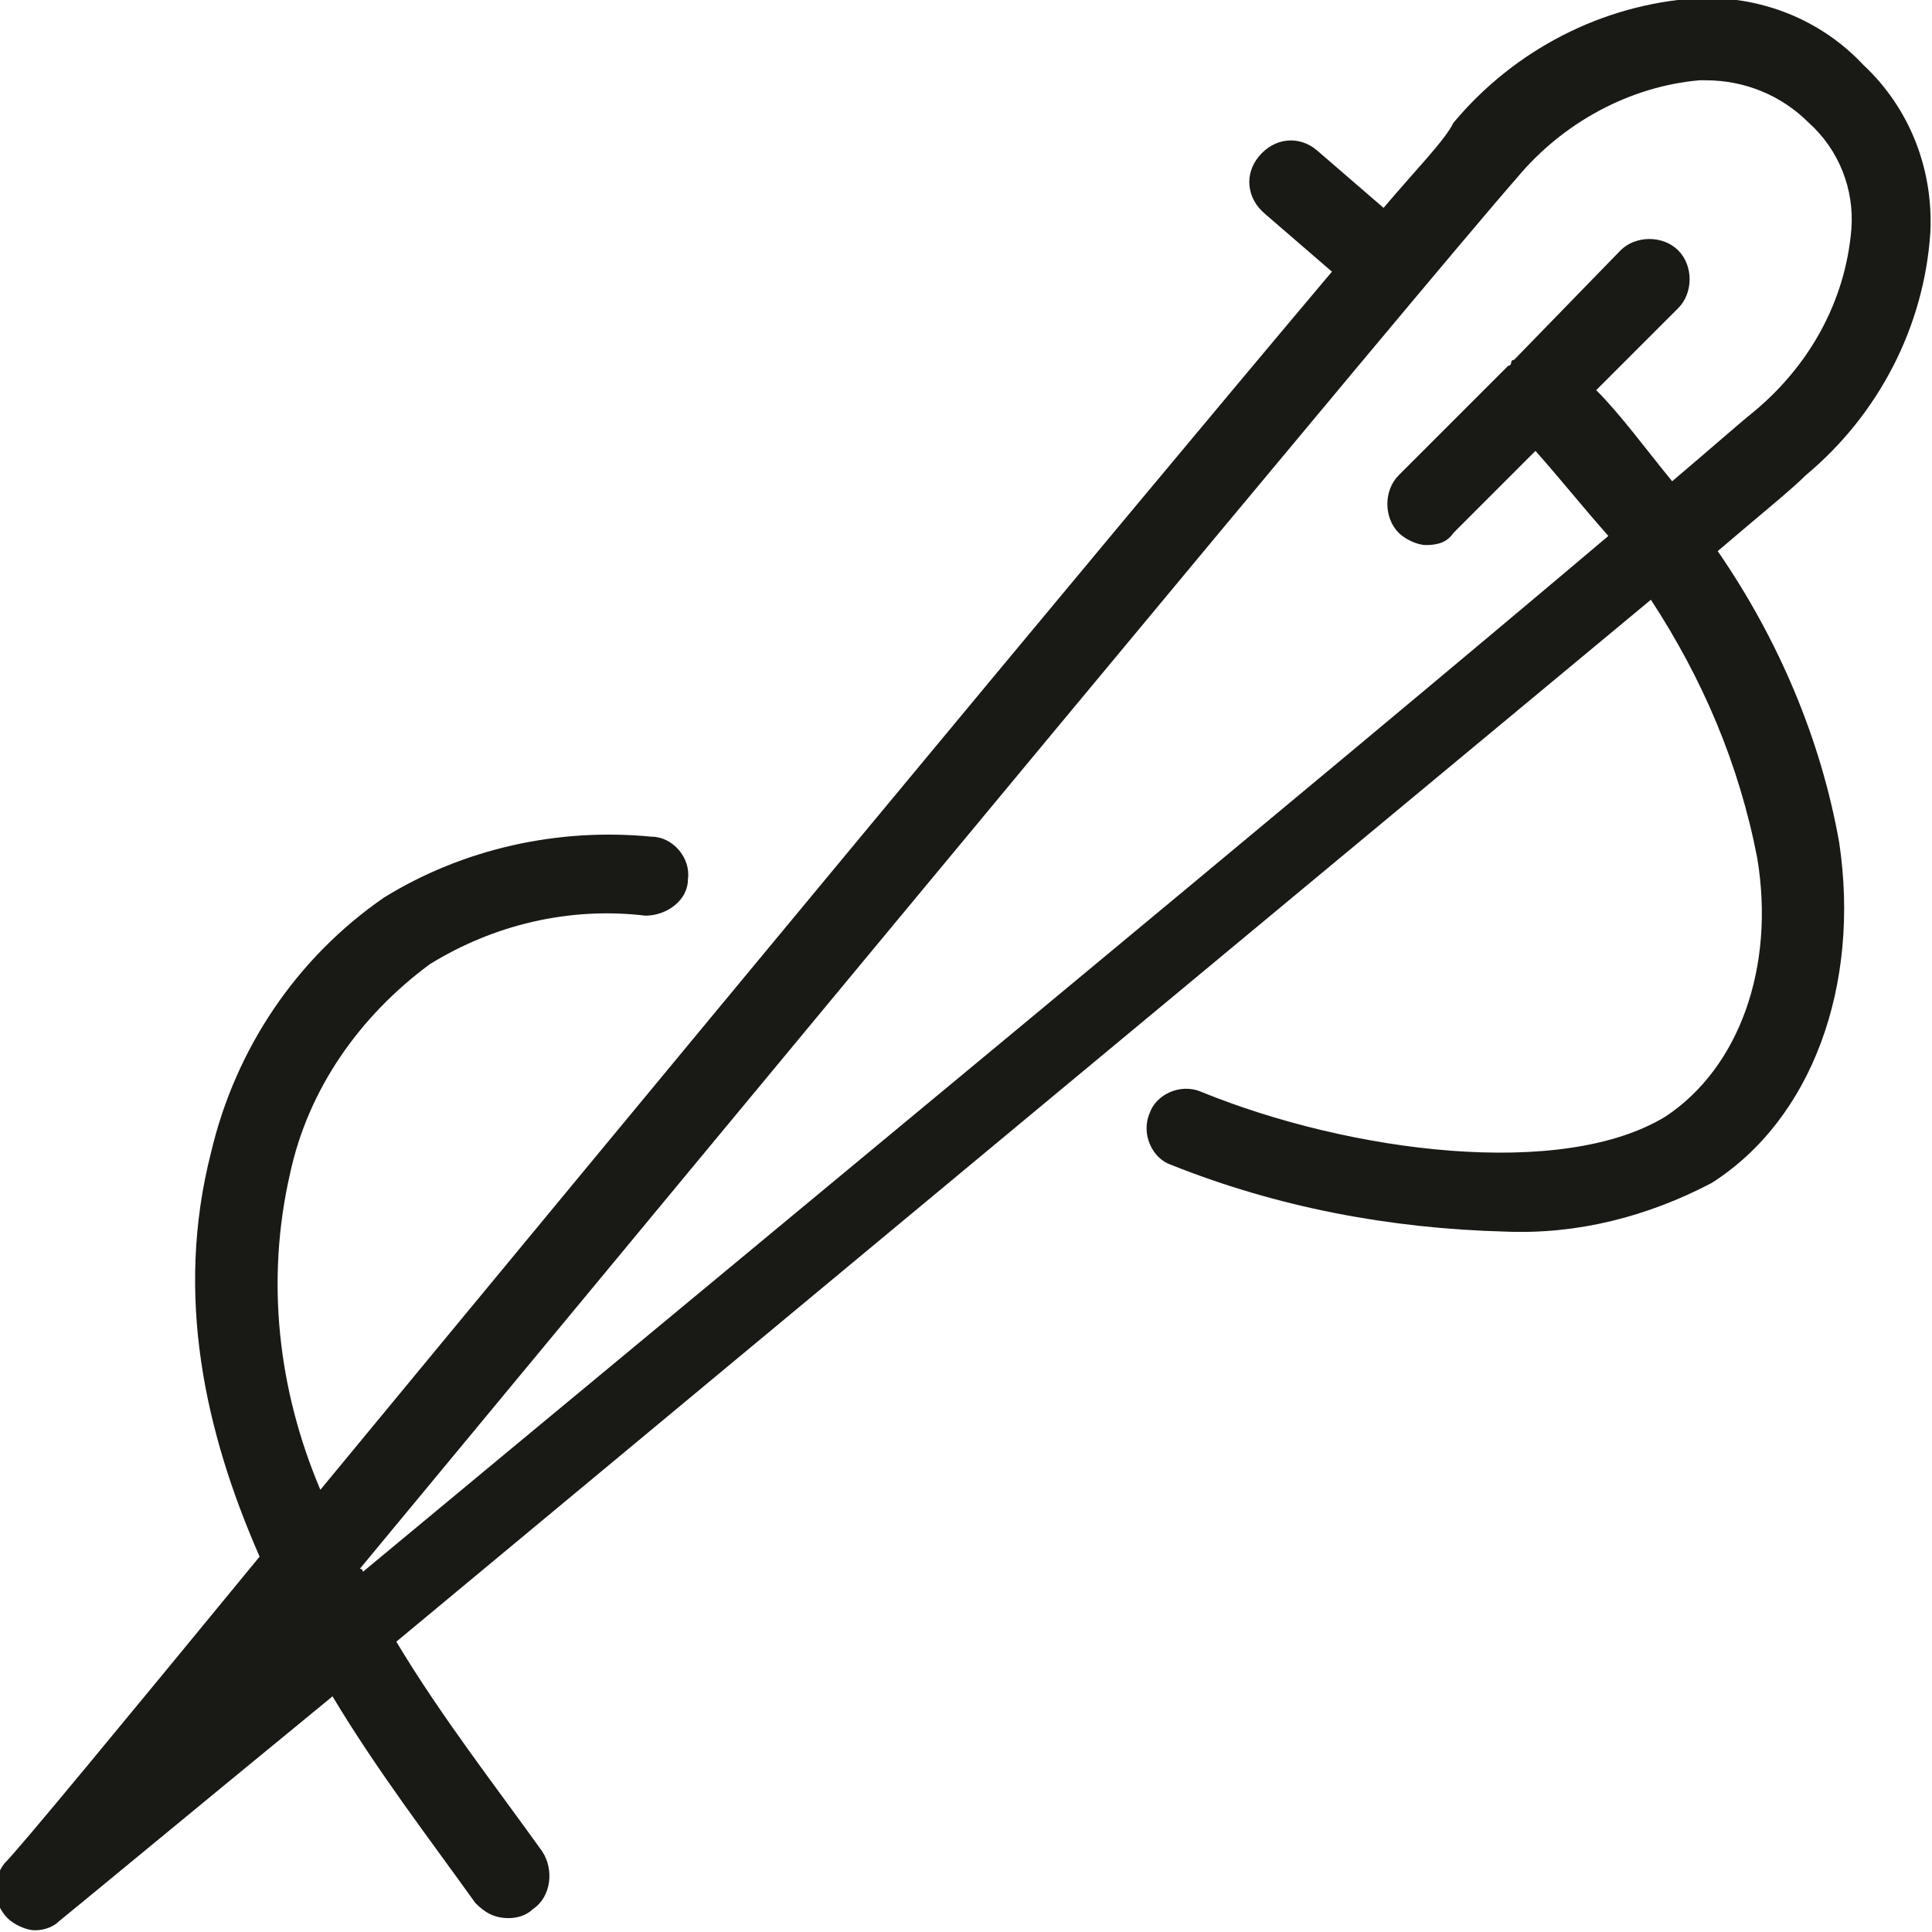 <?xml version="1.0" encoding="utf-8"?>
<!-- Generator: Adobe Illustrator 25.2.1, SVG Export Plug-In . SVG Version: 6.00 Build 0)  -->
<svg version="1.1" id="Ebene_1" xmlns="http://www.w3.org/2000/svg" xmlns:xlink="http://www.w3.org/1999/xlink" x="0px" y="0px"
	 viewBox="0 0 63.6 63.6" style="enable-background:new 0 0 63.6 63.6;" xml:space="preserve">
<style type="text/css">
	.st0{fill:#191916;}
</style>
<g id="Gruppe_40">
	<g id="Gruppe_39" transform="translate(56.546 -45.457)">
		<path id="Pfad_37" class="st0" d="M0,63.6c1.4-1.2,2.4-2,2.9-2.5c2.4-2,3.9-4.9,4.1-8c0.1-2.1-0.7-4.1-2.2-5.5
			c-1.4-1.5-3.4-2.3-5.5-2.2c-3.1,0.2-6,1.7-8,4.1C-9,50.1-9.9,51-11,52.3l-2.2-1.9c-0.6-0.5-1.4-0.4-1.9,0.2c0,0,0,0,0,0
			c-0.5,0.6-0.4,1.4,0.2,1.9l2.2,1.9c-7.5,8.9-22.9,27.5-33.3,40.1c-1.4-3.3-1.8-6.9-1-10.4c0.6-2.8,2.3-5.2,4.6-6.9
			c2.1-1.3,4.6-1.9,7.1-1.6c0.7,0,1.4-0.5,1.4-1.2c0.1-0.7-0.5-1.4-1.2-1.4c0,0,0,0,0,0c-3.1-0.3-6.2,0.4-8.8,2
			c-2.9,2-4.9,5-5.7,8.4c-1.2,4.7-0.2,9.2,1.6,13.3c-4.6,5.6-7.9,9.6-8.4,10.1c-0.4,0.5-0.4,1.3,0.1,1.8c0.2,0.2,0.6,0.4,0.9,0.4
			c0.3,0,0.6-0.1,0.8-0.3c0.5-0.4,4-3.3,9-7.4c1.5,2.5,3.2,4.7,4.7,6.8c0.3,0.3,0.6,0.5,1.1,0.5c0.3,0,0.6-0.1,0.8-0.3
			c0.6-0.4,0.7-1.3,0.3-1.9c-1.5-2.1-3.3-4.4-4.8-6.9c12.4-10.3,31.9-26.5,41.3-34.3c1.7,2.6,2.9,5.4,3.5,8.5c0.6,3.6-0.6,6.9-3,8.5
			c-3.4,2.1-10.4,1.2-15.3-0.8c-0.7-0.3-1.5,0.1-1.7,0.7c-0.3,0.7,0.1,1.5,0.7,1.7c3.5,1.4,7.2,2.1,11,2.2c2.4,0.1,4.7-0.5,6.8-1.6
			c3.3-2.1,4.9-6.5,4.2-11.2C3.4,69.8,2,66.5,0,63.6 M-44.6,97.2c0,0,0-0.1-0.1-0.1c13-15.7,35.2-42.5,38.1-45.8
			c1.5-1.8,3.7-3,6-3.2h0.2c1.3,0,2.5,0.5,3.4,1.4c1,0.9,1.5,2.2,1.4,3.5c-0.2,2.4-1.4,4.5-3.2,6c-0.5,0.4-1.4,1.2-2.7,2.3
			c-0.9-1.1-1.7-2.2-2.5-3l2.7-2.7c0.5-0.5,0.5-1.4,0-1.9c-0.5-0.5-1.4-0.5-1.9,0c0,0,0,0,0,0l-3.5,3.6c0,0-0.1,0-0.1,0.1
			c0,0,0,0.1-0.1,0.1l-3.6,3.6c-0.5,0.5-0.5,1.4,0,1.9c0.2,0.2,0.6,0.4,0.9,0.4c0.4,0,0.7-0.1,0.9-0.4l2.7-2.7
			c0.8,0.9,1.6,1.9,2.4,2.8C-12.7,70.8-32.2,86.9-44.6,97.2"/>
	</g>
</g>
</svg>
